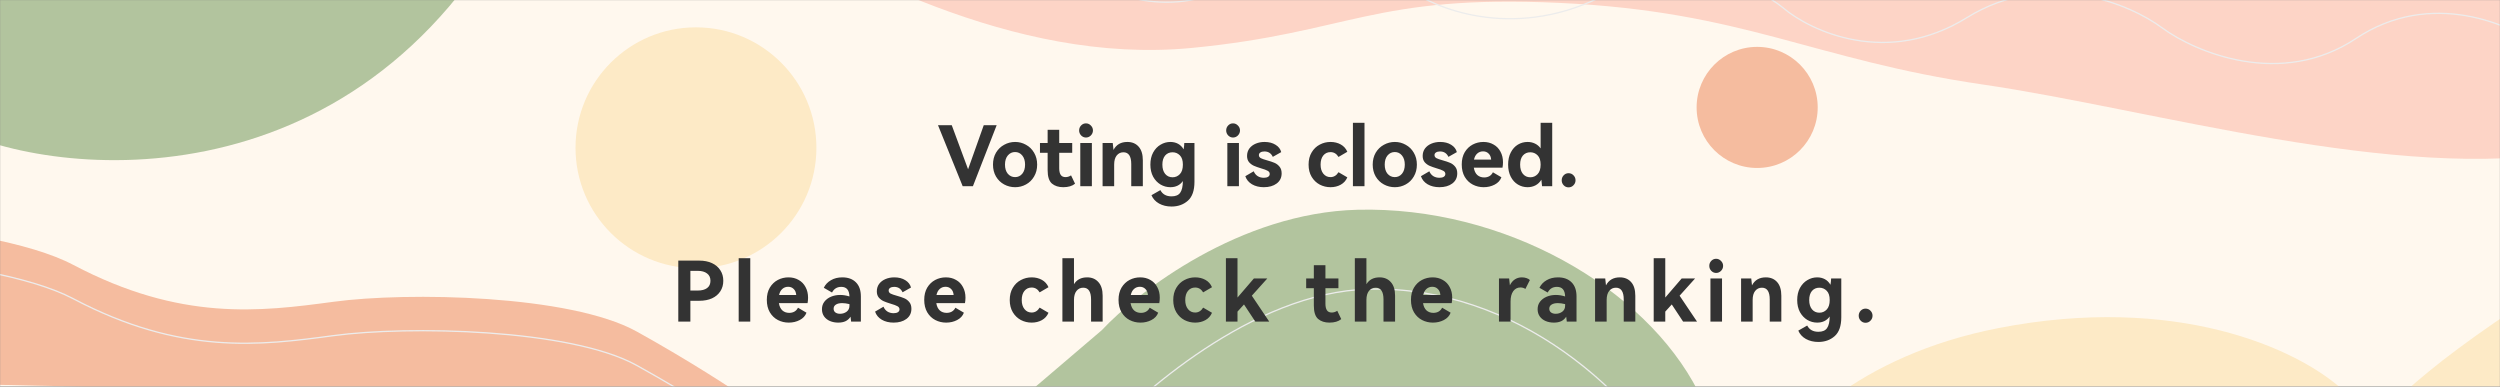 <svg width="1920" height="297" viewBox="0 0 1920 297" fill="none" xmlns="http://www.w3.org/2000/svg">
<rect x="0" y="0" width="1920" height="297" fill="#808080" stroke="none"/>
<g id="&#229;&#133;&#172;&#231;&#164;&#186;&#230;&#156;&#159;banner">
<mask id="mask0_2769_844" style="mask-type:alpha" maskUnits="userSpaceOnUse" x="0" y="0" width="1920" height="297">
<rect id="Rectangle 303" width="1920" height="297" fill="#D9D9D9"/>
</mask>
<g mask="url(#mask0_2769_844)">
<rect id="Rectangle 342" width="1920" height="297" fill="#FFF8EE"/>
<path id="Vector 15" d="M437 -174C346.485 133.568 103.952 143.373 -6 109.83V-174H437Z" fill="#B2C49E"/>
<path id="Vector 16" d="M56.251 203.418C-9.86 168.557 -197.462 162.021 -283 163.11V289.48L576 308C564.039 299.648 529.897 277.279 489.013 254.62C437.908 226.295 312.863 224.116 256.322 231.742C199.78 239.368 138.889 246.994 56.251 203.418Z" fill="#F5BC9F"/>
<path id="Vector 21" d="M56.251 229.418C-9.86 194.557 -197.462 188.021 -283 189.11V315.48L576 334C564.039 325.648 529.897 303.279 489.013 280.62C437.908 252.295 312.863 250.116 256.322 257.742C199.78 265.368 138.889 272.994 56.251 229.418Z" stroke="#ECECEC"/>
<path id="Vector 17" d="M915.306 36.815C775.91 50.294 645.238 -27.061 570.811 -64.859L572.209 -95.11L2086.43 -25.119C2093.42 13.893 2080.79 96.751 1974.31 116.081C1841.21 140.245 1653 83.906 1522.65 64.888C1392.3 45.871 1339.71 8.793 1197.47 2.218C1054.94 -4.37 1036.52 25.095 915.306 36.815Z" fill="#FDD4C6"/>
<path id="Vector 18" d="M1042.54 161.093C952.466 163.371 874.073 223.723 846.135 253.615L731 351.83C935.591 361.32 1336.65 364.356 1304.14 300.587C1263.5 220.877 1155.14 158.246 1042.54 161.093Z" fill="#B2C49E"/>
<circle id="Ellipse 105" cx="534.5" cy="113.5" r="92.5" fill="#FDEAC6"/>
<circle id="Ellipse 106" cx="1349.5" cy="82.5" r="46.5" fill="#F5BC9F"/>
<path id="Vector 19" d="M1534.73 251.986C1425.63 273.277 1371.43 332.946 1357.97 360.12L1344.92 437.857L2219.19 240.984C2194.96 219.8 2135.41 176.95 2091.09 175.023C2035.69 172.614 1960.51 214.007 1888.35 267.38C1816.19 320.752 1833.88 330.702 1798.92 299.121C1763.96 267.541 1671.1 225.374 1534.73 251.986Z" fill="#FDEAC6"/>
<path id="Vector 20" d="M823.943 -23.288C845.163 -6.079 900.925 19.411 954.212 -16.303C1007.5 -52.017 1060.32 -26.685 1080.06 -9.555C1101.34 6.595 1160.72 30.791 1228 -1.622C1295.28 -34.035 1350.24 -10.076 1369.31 5.955C1390.96 24.25 1449.54 51.378 1510.61 13.532C1571.69 -24.314 1636.16 3.13 1660.75 21.583C1686.33 40.221 1751.86 67.908 1809.42 29.555C1866.98 -8.798 1929.09 18.705 1952.94 37.251" stroke="#ECECEC"/>
<path id="Vector 18_2" d="M1051.1 222.072C961.044 224.341 873.598 304.934 845.667 334.709L729 419.669C933.548 429.122 1329.62 443.285 1297.12 379.764C1256.49 300.363 1163.67 219.237 1051.1 222.072Z" stroke="#ECECEC"/>
<path id="Voting is closed." d="M730.944 96.152L743.488 130.008L755.52 96.152H765.44L747.2 143H739.328L720.384 96.152H730.944ZM762.615 126.424C762.615 122.968 763.383 119.917 764.919 117.272C766.498 114.627 768.588 112.6 771.191 111.192C773.794 109.741 776.61 109.016 779.639 109.016C782.626 109.016 785.399 109.741 787.959 111.192C790.562 112.6 792.631 114.627 794.167 117.272C795.746 119.917 796.535 122.968 796.535 126.424C796.535 129.88 795.746 132.931 794.167 135.576C792.631 138.221 790.562 140.248 787.959 141.656C785.399 143.064 782.626 143.768 779.639 143.768C776.61 143.768 773.794 143.064 771.191 141.656C768.588 140.248 766.498 138.221 764.919 135.576C763.383 132.931 762.615 129.88 762.615 126.424ZM771.831 126.424C771.831 129.368 772.556 131.715 774.007 133.464C775.5 135.171 777.356 136.024 779.575 136.024C781.794 136.024 783.628 135.171 785.079 133.464C786.53 131.715 787.255 129.368 787.255 126.424C787.255 123.48 786.53 121.133 785.079 119.384C783.628 117.635 781.794 116.76 779.575 116.76C777.356 116.76 775.5 117.635 774.007 119.384C772.556 121.133 771.831 123.48 771.831 126.424ZM825.638 141.08C823.462 142.872 820.432 143.768 816.55 143.768C812.966 143.768 810.064 142.829 807.845 140.952C805.67 139.032 804.582 135.619 804.582 130.712V117.336H798.694V109.848H804.582V99.672H813.478V109.848H823.462V117.336H813.478V129.24C813.478 131.459 813.862 133.144 814.63 134.296C815.398 135.448 816.635 136.024 818.342 136.024C819.835 136.024 821.243 135.576 822.566 134.68L825.638 141.08ZM834.012 105.624C832.604 105.624 831.367 105.091 830.3 104.024C829.276 102.915 828.764 101.635 828.764 100.184C828.764 98.691 829.276 97.411 830.3 96.344C831.324 95.277 832.561 94.744 834.012 94.744C835.463 94.744 836.721 95.299 837.788 96.408C838.855 97.475 839.388 98.733 839.388 100.184C839.388 101.635 838.855 102.915 837.788 104.024C836.721 105.091 835.463 105.624 834.012 105.624ZM838.556 143H829.66V109.848H838.556V143ZM865.793 109.016C869.462 109.016 872.364 110.232 874.497 112.664C876.63 115.053 877.697 118.552 877.697 123.16V143H868.801V126.04C868.801 119.981 866.796 116.952 862.785 116.952C860.652 116.952 858.924 117.784 857.601 119.448C856.321 121.069 855.681 123.373 855.681 126.36V143H846.785V109.848H854.593C854.806 112.451 854.998 114.221 855.169 115.16C857.302 111.064 860.844 109.016 865.793 109.016ZM917.346 109.848V139.608C917.346 146.307 915.661 151.149 912.29 154.136C908.919 157.123 904.738 158.616 899.746 158.616C896.119 158.616 892.919 157.848 890.146 156.312C887.415 154.776 885.474 152.643 884.322 149.912L891.17 146.008C892.834 149.208 895.693 150.808 899.746 150.808C902.903 150.808 905.122 149.869 906.402 147.992C907.725 146.157 908.407 143.171 908.45 139.032C906.231 142.189 903.031 143.768 898.85 143.768C896.162 143.768 893.645 143.085 891.298 141.72C888.951 140.312 887.053 138.307 885.602 135.704C884.194 133.059 883.49 129.965 883.49 126.424C883.49 122.84 884.194 119.747 885.602 117.144C887.053 114.499 888.951 112.493 891.298 111.128C893.645 109.72 896.162 109.016 898.85 109.016C901.026 109.016 902.989 109.485 904.738 110.424C906.487 111.363 907.917 112.792 909.026 114.712C909.325 112.963 909.495 111.341 909.538 109.848H917.346ZM900.514 136.152C902.733 136.152 904.61 135.341 906.146 133.72C907.682 132.099 908.45 129.667 908.45 126.424C908.45 123.224 907.682 120.856 906.146 119.32C904.61 117.741 902.733 116.952 900.514 116.952C898.167 116.952 896.269 117.784 894.818 119.448C893.41 121.112 892.706 123.437 892.706 126.424C892.706 129.411 893.41 131.779 894.818 133.528C896.269 135.277 898.167 136.152 900.514 136.152ZM946.95 105.624C945.542 105.624 944.304 105.091 943.238 104.024C942.214 102.915 941.702 101.635 941.702 100.184C941.702 98.691 942.214 97.411 943.238 96.344C944.262 95.277 945.499 94.744 946.95 94.744C948.4 94.744 949.659 95.299 950.726 96.408C951.792 97.475 952.326 98.733 952.326 100.184C952.326 101.635 951.792 102.915 950.726 104.024C949.659 105.091 948.4 105.624 946.95 105.624ZM951.494 143H942.598V109.848H951.494V143ZM984.299 133.144C984.299 136.429 983.019 139.032 980.459 140.952C977.941 142.829 974.656 143.768 970.603 143.768C967.104 143.768 964.075 143.021 961.515 141.528C958.997 140.035 957.291 137.965 956.395 135.32L962.859 131.544C963.499 133.123 964.501 134.36 965.867 135.256C967.232 136.109 968.832 136.536 970.667 136.536C972.032 136.536 973.12 136.28 973.931 135.768C974.741 135.256 975.147 134.531 975.147 133.592C975.147 132.525 974.613 131.715 973.547 131.16C972.48 130.563 970.816 129.944 968.555 129.304C966.293 128.621 964.437 127.96 962.987 127.32C961.579 126.68 960.341 125.763 959.275 124.568C958.251 123.331 957.739 121.731 957.739 119.768C957.739 117.549 958.336 115.629 959.531 114.008C960.768 112.387 962.411 111.149 964.459 110.296C966.507 109.443 968.747 109.016 971.179 109.016C974.507 109.016 977.323 109.741 979.627 111.192C981.931 112.6 983.381 114.477 983.979 116.824L977.515 120.472C976.235 117.699 974.08 116.312 971.051 116.312C969.771 116.312 968.747 116.568 967.979 117.08C967.211 117.549 966.827 118.232 966.827 119.128C966.827 120.152 967.339 120.941 968.363 121.496C969.387 122.008 970.987 122.563 973.163 123.16C975.467 123.8 977.365 124.44 978.859 125.08C980.352 125.72 981.632 126.701 982.699 128.024C983.765 129.304 984.299 131.011 984.299 133.144ZM1021.82 136.024C1024.38 136.024 1026.43 134.765 1027.97 132.248L1034.75 136.216C1033.68 138.691 1032 140.568 1029.69 141.848C1027.39 143.128 1024.77 143.768 1021.82 143.768C1018.88 143.768 1016.13 143.107 1013.57 141.784C1011.01 140.419 1008.94 138.435 1007.36 135.832C1005.78 133.187 1004.99 130.051 1004.99 126.424C1004.99 122.755 1005.78 119.619 1007.36 117.016C1008.94 114.371 1011.01 112.387 1013.57 111.064C1016.13 109.699 1018.88 109.016 1021.82 109.016C1024.77 109.016 1027.39 109.656 1029.69 110.936C1032 112.216 1033.68 114.093 1034.75 116.568L1027.97 120.536C1026.47 118.061 1024.42 116.824 1021.82 116.824C1019.52 116.824 1017.66 117.699 1016.25 119.448C1014.89 121.155 1014.21 123.48 1014.21 126.424C1014.21 129.325 1014.91 131.651 1016.32 133.4C1017.73 135.149 1019.56 136.024 1021.82 136.024ZM1047.93 143H1039.04V94.296H1047.93V143ZM1054.24 126.424C1054.24 122.968 1055.01 119.917 1056.54 117.272C1058.12 114.627 1060.21 112.6 1062.82 111.192C1065.42 109.741 1068.23 109.016 1071.26 109.016C1074.25 109.016 1077.02 109.741 1079.58 111.192C1082.19 112.6 1084.26 114.627 1085.79 117.272C1087.37 119.917 1088.16 122.968 1088.16 126.424C1088.16 129.88 1087.37 132.931 1085.79 135.576C1084.26 138.221 1082.19 140.248 1079.58 141.656C1077.02 143.064 1074.25 143.768 1071.26 143.768C1068.23 143.768 1065.42 143.064 1062.82 141.656C1060.21 140.248 1058.12 138.221 1056.54 135.576C1055.01 132.931 1054.24 129.88 1054.24 126.424ZM1063.46 126.424C1063.46 129.368 1064.18 131.715 1065.63 133.464C1067.13 135.171 1068.98 136.024 1071.2 136.024C1073.42 136.024 1075.25 135.171 1076.7 133.464C1078.15 131.715 1078.88 129.368 1078.88 126.424C1078.88 123.48 1078.15 121.133 1076.7 119.384C1075.25 117.635 1073.42 116.76 1071.2 116.76C1068.98 116.76 1067.13 117.635 1065.63 119.384C1064.18 121.133 1063.46 123.48 1063.46 126.424ZM1119.17 133.144C1119.17 136.429 1117.89 139.032 1115.33 140.952C1112.82 142.829 1109.53 143.768 1105.48 143.768C1101.98 143.768 1098.95 143.021 1096.39 141.528C1093.87 140.035 1092.17 137.965 1091.27 135.32L1097.73 131.544C1098.37 133.123 1099.38 134.36 1100.74 135.256C1102.11 136.109 1103.71 136.536 1105.54 136.536C1106.91 136.536 1107.99 136.28 1108.81 135.768C1109.62 135.256 1110.02 134.531 1110.02 133.592C1110.02 132.525 1109.49 131.715 1108.42 131.16C1107.35 130.563 1105.69 129.944 1103.43 129.304C1101.17 128.621 1099.31 127.96 1097.86 127.32C1096.45 126.68 1095.22 125.763 1094.15 124.568C1093.13 123.331 1092.61 121.731 1092.61 119.768C1092.61 117.549 1093.21 115.629 1094.41 114.008C1095.64 112.387 1097.29 111.149 1099.33 110.296C1101.38 109.443 1103.62 109.016 1106.05 109.016C1109.38 109.016 1112.2 109.741 1114.5 111.192C1116.81 112.6 1118.26 114.477 1118.85 116.824L1112.39 120.472C1111.11 117.699 1108.95 116.312 1105.93 116.312C1104.65 116.312 1103.62 116.568 1102.85 117.08C1102.09 117.549 1101.7 118.232 1101.7 119.128C1101.7 120.152 1102.21 120.941 1103.24 121.496C1104.26 122.008 1105.86 122.563 1108.04 123.16C1110.34 123.8 1112.24 124.44 1113.73 125.08C1115.23 125.72 1116.51 126.701 1117.57 128.024C1118.64 129.304 1119.17 131.011 1119.17 133.144ZM1139.26 109.016C1142.2 109.016 1144.8 109.677 1147.06 111C1149.37 112.28 1151.14 114.115 1152.38 116.504C1153.66 118.851 1154.3 121.56 1154.3 124.632C1154.3 125.997 1154.17 127.384 1153.91 128.792H1131.9C1132.28 131.267 1133.18 133.144 1134.58 134.424C1135.99 135.661 1137.74 136.28 1139.83 136.28C1141.32 136.28 1142.65 135.96 1143.8 135.32C1144.99 134.637 1145.91 133.635 1146.55 132.312L1153.08 136.152C1152.18 138.584 1150.46 140.461 1147.9 141.784C1145.38 143.107 1142.56 143.768 1139.45 143.768C1136.46 143.768 1133.69 143.107 1131.13 141.784C1128.57 140.461 1126.5 138.477 1124.92 135.832C1123.38 133.187 1122.62 130.008 1122.62 126.296C1122.62 122.627 1123.38 119.491 1124.92 116.888C1126.5 114.285 1128.55 112.323 1131.06 111C1133.58 109.677 1136.31 109.016 1139.26 109.016ZM1139 116.248C1137.25 116.248 1135.76 116.803 1134.52 117.912C1133.28 119.021 1132.45 120.579 1132.02 122.584H1145.21C1145.04 120.536 1144.38 118.979 1143.22 117.912C1142.11 116.803 1140.71 116.248 1139 116.248ZM1183.2 94.296H1192.1V143H1184.29C1184.07 140.525 1183.9 138.861 1183.78 138.008C1182.62 139.928 1181.11 141.379 1179.23 142.36C1177.4 143.299 1175.39 143.768 1173.22 143.768C1170.49 143.768 1167.99 143.085 1165.73 141.72C1163.47 140.355 1161.65 138.371 1160.29 135.768C1158.92 133.123 1158.24 130.008 1158.24 126.424C1158.24 122.797 1158.92 119.683 1160.29 117.08C1161.65 114.435 1163.47 112.429 1165.73 111.064C1167.99 109.699 1170.49 109.016 1173.22 109.016C1175.22 109.016 1177.08 109.421 1178.78 110.232C1180.53 111.043 1182.01 112.28 1183.2 113.944V94.296ZM1175.26 136.152C1177.48 136.152 1179.36 135.341 1180.9 133.72C1182.43 132.099 1183.2 129.667 1183.2 126.424C1183.2 123.224 1182.43 120.856 1180.9 119.32C1179.36 117.741 1177.48 116.952 1175.26 116.952C1172.92 116.952 1171.02 117.784 1169.57 119.448C1168.16 121.112 1167.46 123.437 1167.46 126.424C1167.46 129.411 1168.16 131.779 1169.57 133.528C1171.02 135.277 1172.92 136.152 1175.26 136.152ZM1204.63 143.896C1203.18 143.896 1201.95 143.363 1200.92 142.296C1199.9 141.229 1199.39 139.949 1199.39 138.456C1199.39 136.963 1199.9 135.683 1200.92 134.616C1201.95 133.549 1203.18 133.016 1204.63 133.016C1206.13 133.016 1207.39 133.549 1208.41 134.616C1209.48 135.683 1210.01 136.963 1210.01 138.456C1210.01 139.949 1209.48 141.229 1208.41 142.296C1207.39 143.363 1206.13 143.896 1204.63 143.896Z" fill="#333333"/>
<path id="Please check the ranking." d="M537.056 200.152C540.768 200.152 544.011 200.792 546.784 202.072C549.557 203.352 551.691 205.165 553.184 207.512C554.72 209.816 555.488 212.525 555.488 215.64C555.488 218.712 554.72 221.421 553.184 223.768C551.691 226.072 549.557 227.864 546.784 229.144C544.011 230.381 540.768 231 537.056 231H530.208V247H520.928V200.152H537.056ZM536.032 223.128C538.933 223.128 541.259 222.509 543.008 221.272C544.757 219.992 545.632 218.115 545.632 215.64C545.632 213.165 544.757 211.288 543.008 210.008C541.259 208.685 538.933 208.024 536.032 208.024H530.208V223.128H536.032ZM576.206 247H567.31V198.296H576.206V247ZM605.555 213.016C608.499 213.016 611.102 213.677 613.363 215C615.667 216.28 617.438 218.115 618.675 220.504C619.955 222.851 620.595 225.56 620.595 228.632C620.595 229.997 620.467 231.384 620.211 232.792H598.195C598.579 235.267 599.475 237.144 600.883 238.424C602.291 239.661 604.04 240.28 606.131 240.28C607.624 240.28 608.947 239.96 610.099 239.32C611.294 238.637 612.211 237.635 612.851 236.312L619.379 240.152C618.483 242.584 616.755 244.461 614.195 245.784C611.678 247.107 608.862 247.768 605.747 247.768C602.76 247.768 599.987 247.107 597.427 245.784C594.867 244.461 592.798 242.477 591.219 239.832C589.683 237.187 588.915 234.008 588.915 230.296C588.915 226.627 589.683 223.491 591.219 220.888C592.798 218.285 594.846 216.323 597.363 215C599.88 213.677 602.611 213.016 605.555 213.016ZM605.299 220.248C603.55 220.248 602.056 220.803 600.819 221.912C599.582 223.021 598.75 224.579 598.323 226.584H611.507C611.336 224.536 610.675 222.979 609.523 221.912C608.414 220.803 607.006 220.248 605.299 220.248ZM646.876 213.016C651.356 213.016 654.855 214.296 657.372 216.856C659.889 219.373 661.148 222.979 661.148 227.672V247H653.66C653.617 246.659 653.553 246.104 653.468 245.336C653.425 244.525 653.34 243.821 653.212 243.224C652.231 244.76 650.951 245.912 649.372 246.68C647.836 247.405 645.959 247.768 643.74 247.768C641.436 247.768 639.324 247.363 637.404 246.552C635.527 245.741 634.033 244.568 632.924 243.032C631.815 241.453 631.26 239.597 631.26 237.464C631.26 235.245 631.879 233.325 633.116 231.704C634.396 230.04 636.103 228.76 638.236 227.864C640.369 226.968 642.716 226.52 645.276 226.52C647.58 226.52 649.948 226.904 652.38 227.672C652.252 222.765 650.161 220.312 646.108 220.312C642.865 220.312 640.497 221.763 639.004 224.664L632.668 221.016C633.863 218.541 635.697 216.6 638.172 215.192C640.647 213.741 643.548 213.016 646.876 213.016ZM652.38 233.56C650.247 233.048 648.391 232.792 646.812 232.792C644.721 232.792 643.1 233.176 641.948 233.944C640.796 234.669 640.22 235.715 640.22 237.08C640.22 238.317 640.668 239.277 641.564 239.96C642.503 240.643 643.697 240.984 645.148 240.984C647.068 240.984 648.753 240.451 650.204 239.384C651.655 238.275 652.38 236.76 652.38 234.84V233.56ZM699.961 237.144C699.961 240.429 698.681 243.032 696.121 244.952C693.604 246.829 690.318 247.768 686.265 247.768C682.766 247.768 679.737 247.021 677.177 245.528C674.66 244.035 672.953 241.965 672.057 239.32L678.521 235.544C679.161 237.123 680.164 238.36 681.529 239.256C682.894 240.109 684.494 240.536 686.329 240.536C687.694 240.536 688.782 240.28 689.593 239.768C690.404 239.256 690.809 238.531 690.809 237.592C690.809 236.525 690.276 235.715 689.209 235.16C688.142 234.563 686.478 233.944 684.217 233.304C681.956 232.621 680.1 231.96 678.649 231.32C677.241 230.68 676.004 229.763 674.937 228.568C673.913 227.331 673.401 225.731 673.401 223.768C673.401 221.549 673.998 219.629 675.193 218.008C676.43 216.387 678.073 215.149 680.121 214.296C682.169 213.443 684.409 213.016 686.841 213.016C690.169 213.016 692.985 213.741 695.289 215.192C697.593 216.6 699.044 218.477 699.641 220.824L693.177 224.472C691.897 221.699 689.742 220.312 686.713 220.312C685.433 220.312 684.409 220.568 683.641 221.08C682.873 221.549 682.489 222.232 682.489 223.128C682.489 224.152 683.001 224.941 684.025 225.496C685.049 226.008 686.649 226.563 688.825 227.16C691.129 227.8 693.028 228.44 694.521 229.08C696.014 229.72 697.294 230.701 698.361 232.024C699.428 233.304 699.961 235.011 699.961 237.144ZM726.443 213.016C729.387 213.016 731.989 213.677 734.251 215C736.555 216.28 738.325 218.115 739.562 220.504C740.843 222.851 741.483 225.56 741.483 228.632C741.483 229.997 741.355 231.384 741.099 232.792H719.083C719.467 235.267 720.363 237.144 721.771 238.424C723.179 239.661 724.928 240.28 727.019 240.28C728.512 240.28 729.835 239.96 730.987 239.32C732.181 238.637 733.099 237.635 733.739 236.312L740.267 240.152C739.371 242.584 737.643 244.461 735.083 245.784C732.565 247.107 729.749 247.768 726.635 247.768C723.648 247.768 720.875 247.107 718.315 245.784C715.755 244.461 713.685 242.477 712.107 239.832C710.571 237.187 709.803 234.008 709.803 230.296C709.803 226.627 710.571 223.491 712.107 220.888C713.685 218.285 715.733 216.323 718.251 215C720.768 213.677 723.499 213.016 726.443 213.016ZM726.187 220.248C724.437 220.248 722.944 220.803 721.707 221.912C720.469 223.021 719.637 224.579 719.211 226.584H732.395C732.224 224.536 731.563 222.979 730.411 221.912C729.301 220.803 727.893 220.248 726.187 220.248ZM792.309 240.024C794.869 240.024 796.917 238.765 798.453 236.248L805.237 240.216C804.171 242.691 802.485 244.568 800.181 245.848C797.877 247.128 795.253 247.768 792.309 247.768C789.365 247.768 786.613 247.107 784.053 245.784C781.493 244.419 779.424 242.435 777.845 239.832C776.267 237.187 775.477 234.051 775.477 230.424C775.477 226.755 776.267 223.619 777.845 221.016C779.424 218.371 781.493 216.387 784.053 215.064C786.613 213.699 789.365 213.016 792.309 213.016C795.253 213.016 797.877 213.656 800.181 214.936C802.485 216.216 804.171 218.093 805.237 220.568L798.453 224.536C796.96 222.061 794.912 220.824 792.309 220.824C790.005 220.824 788.149 221.699 786.741 223.448C785.376 225.155 784.693 227.48 784.693 230.424C784.693 233.325 785.397 235.651 786.805 237.4C788.213 239.149 790.048 240.024 792.309 240.024ZM834.931 213.016C838.557 213.016 841.437 214.232 843.571 216.664C845.747 219.053 846.835 222.552 846.835 227.16V247H837.939V230.04C837.939 223.981 835.933 220.952 831.923 220.952C829.789 220.952 828.061 221.784 826.739 223.448C825.459 225.069 824.819 227.373 824.819 230.36V247H815.923V198.296H824.819V218.264C826.952 214.765 830.323 213.016 834.931 213.016ZM875.668 213.016C878.612 213.016 881.214 213.677 883.476 215C885.78 216.28 887.55 218.115 888.788 220.504C890.068 222.851 890.708 225.56 890.708 228.632C890.708 229.997 890.58 231.384 890.324 232.792H868.308C868.692 235.267 869.588 237.144 870.996 238.424C872.404 239.661 874.153 240.28 876.244 240.28C877.737 240.28 879.06 239.96 880.212 239.32C881.406 238.637 882.324 237.635 882.964 236.312L889.492 240.152C888.596 242.584 886.868 244.461 884.308 245.784C881.79 247.107 878.974 247.768 875.86 247.768C872.873 247.768 870.1 247.107 867.54 245.784C864.98 244.461 862.91 242.477 861.332 239.832C859.796 237.187 859.028 234.008 859.028 230.296C859.028 226.627 859.796 223.491 861.332 220.888C862.91 218.285 864.958 216.323 867.476 215C869.993 213.677 872.724 213.016 875.668 213.016ZM875.412 220.248C873.662 220.248 872.169 220.803 870.932 221.912C869.694 223.021 868.862 224.579 868.436 226.584H881.62C881.449 224.536 880.788 222.979 879.636 221.912C878.526 220.803 877.118 220.248 875.412 220.248ZM917.885 240.024C920.445 240.024 922.493 238.765 924.029 236.248L930.812 240.216C929.746 242.691 928.061 244.568 925.757 245.848C923.453 247.128 920.829 247.768 917.885 247.768C914.941 247.768 912.189 247.107 909.629 245.784C907.069 244.419 904.999 242.435 903.421 239.832C901.842 237.187 901.053 234.051 901.053 230.424C901.053 226.755 901.842 223.619 903.421 221.016C904.999 218.371 907.069 216.387 909.629 215.064C912.189 213.699 914.941 213.016 917.885 213.016C920.829 213.016 923.453 213.656 925.757 214.936C928.061 216.216 929.746 218.093 930.812 220.568L924.029 224.536C922.535 222.061 920.487 220.824 917.885 220.824C915.581 220.824 913.725 221.699 912.317 223.448C910.951 225.155 910.269 227.48 910.269 230.424C910.269 233.325 910.973 235.651 912.381 237.4C913.789 239.149 915.623 240.024 917.885 240.024ZM961.401 227.096L974.777 247H964.089L955.385 233.816L950.393 239.32V247H941.497V198.296H950.393V228.504L963.001 213.848H973.305L961.401 227.096ZM1030.09 245.08C1027.91 246.872 1024.88 247.768 1021 247.768C1017.42 247.768 1014.51 246.829 1012.3 244.952C1010.12 243.032 1009.03 239.619 1009.03 234.712V221.336H1003.14V213.848H1009.03V203.672H1017.93V213.848H1027.91V221.336H1017.93V233.24C1017.93 235.459 1018.31 237.144 1019.08 238.296C1019.85 239.448 1021.08 240.024 1022.79 240.024C1024.28 240.024 1025.69 239.576 1027.02 238.68L1030.09 245.08ZM1059.52 213.016C1063.14 213.016 1066.02 214.232 1068.16 216.664C1070.33 219.053 1071.42 222.552 1071.42 227.16V247H1062.53V230.04C1062.53 223.981 1060.52 220.952 1056.51 220.952C1054.38 220.952 1052.65 221.784 1051.33 223.448C1050.05 225.069 1049.41 227.373 1049.41 230.36V247H1040.51V198.296H1049.41V218.264C1051.54 214.765 1054.91 213.016 1059.52 213.016ZM1100.26 213.016C1103.2 213.016 1105.8 213.677 1108.06 215C1110.37 216.28 1112.14 218.115 1113.38 220.504C1114.66 222.851 1115.3 225.56 1115.3 228.632C1115.3 229.997 1115.17 231.384 1114.91 232.792H1092.9C1093.28 235.267 1094.18 237.144 1095.58 238.424C1096.99 239.661 1098.74 240.28 1100.83 240.28C1102.32 240.28 1103.65 239.96 1104.8 239.32C1105.99 238.637 1106.91 237.635 1107.55 236.312L1114.08 240.152C1113.18 242.584 1111.46 244.461 1108.9 245.784C1106.38 247.107 1103.56 247.768 1100.45 247.768C1097.46 247.768 1094.69 247.107 1092.13 245.784C1089.57 244.461 1087.5 242.477 1085.92 239.832C1084.38 237.187 1083.62 234.008 1083.62 230.296C1083.62 226.627 1084.38 223.491 1085.92 220.888C1087.5 218.285 1089.55 216.323 1092.06 215C1094.58 213.677 1097.31 213.016 1100.26 213.016ZM1100 220.248C1098.25 220.248 1096.76 220.803 1095.52 221.912C1094.28 223.021 1093.45 224.579 1093.02 226.584H1106.21C1106.04 224.536 1105.38 222.979 1104.22 221.912C1103.11 220.803 1101.71 220.248 1100 220.248ZM1168.81 213.016C1170.09 213.016 1171.28 213.208 1172.39 213.592C1173.5 213.976 1174.36 214.467 1174.95 215.064L1171.5 221.912C1170.39 221.144 1169.13 220.76 1167.72 220.76C1165.42 220.76 1163.56 221.72 1162.15 223.64C1160.79 225.56 1160.11 228.205 1160.11 231.576V247H1151.21V213.848H1159.02C1159.23 216.408 1159.42 218.157 1159.59 219.096C1160.58 217.091 1161.86 215.576 1163.43 214.552C1165.01 213.528 1166.8 213.016 1168.81 213.016ZM1196.5 213.016C1200.98 213.016 1204.48 214.296 1207 216.856C1209.51 219.373 1210.77 222.979 1210.77 227.672V247H1203.29C1203.24 246.659 1203.18 246.104 1203.09 245.336C1203.05 244.525 1202.97 243.821 1202.84 243.224C1201.86 244.76 1200.58 245.912 1199 246.68C1197.46 247.405 1195.58 247.768 1193.37 247.768C1191.06 247.768 1188.95 247.363 1187.03 246.552C1185.15 245.741 1183.66 244.568 1182.55 243.032C1181.44 241.453 1180.89 239.597 1180.89 237.464C1180.89 235.245 1181.5 233.325 1182.74 231.704C1184.02 230.04 1185.73 228.76 1187.86 227.864C1189.99 226.968 1192.34 226.52 1194.9 226.52C1197.21 226.52 1199.57 226.904 1202.01 227.672C1201.88 222.765 1199.79 220.312 1195.73 220.312C1192.49 220.312 1190.12 221.763 1188.63 224.664L1182.29 221.016C1183.49 218.541 1185.32 216.6 1187.8 215.192C1190.27 213.741 1193.17 213.016 1196.5 213.016ZM1202.01 233.56C1199.87 233.048 1198.02 232.792 1196.44 232.792C1194.35 232.792 1192.73 233.176 1191.57 233.944C1190.42 234.669 1189.85 235.715 1189.85 237.08C1189.85 238.317 1190.29 239.277 1191.19 239.96C1192.13 240.643 1193.32 240.984 1194.77 240.984C1196.69 240.984 1198.38 240.451 1199.83 239.384C1201.28 238.275 1202.01 236.76 1202.01 234.84V233.56ZM1244.02 213.016C1247.69 213.016 1250.59 214.232 1252.72 216.664C1254.86 219.053 1255.92 222.552 1255.92 227.16V247H1247.03V230.04C1247.03 223.981 1245.02 220.952 1241.01 220.952C1238.88 220.952 1237.15 221.784 1235.83 223.448C1234.55 225.069 1233.91 227.373 1233.91 230.36V247H1225.01V213.848H1232.82C1233.03 216.451 1233.22 218.221 1233.39 219.16C1235.53 215.064 1239.07 213.016 1244.02 213.016ZM1289.94 227.096L1303.32 247H1292.63L1283.92 233.816L1278.93 239.32V247H1270.04V198.296H1278.93V228.504L1291.54 213.848H1301.84L1289.94 227.096ZM1317.97 209.624C1316.57 209.624 1315.33 209.091 1314.26 208.024C1313.24 206.915 1312.73 205.635 1312.73 204.184C1312.73 202.691 1313.24 201.411 1314.26 200.344C1315.29 199.277 1316.52 198.744 1317.97 198.744C1319.43 198.744 1320.68 199.299 1321.75 200.408C1322.82 201.475 1323.35 202.733 1323.35 204.184C1323.35 205.635 1322.82 206.915 1321.75 208.024C1320.68 209.091 1319.43 209.624 1317.97 209.624ZM1322.52 247H1313.62V213.848H1322.52V247ZM1356.16 213.016C1359.82 213.016 1362.73 214.232 1364.86 216.664C1366.99 219.053 1368.06 222.552 1368.06 227.16V247H1359.16V230.04C1359.16 223.981 1357.16 220.952 1353.15 220.952C1351.01 220.952 1349.29 221.784 1347.96 223.448C1346.68 225.069 1346.04 227.373 1346.04 230.36V247H1337.15V213.848H1344.96C1345.17 216.451 1345.36 218.221 1345.53 219.16C1347.66 215.064 1351.21 213.016 1356.16 213.016ZM1414.11 213.848V243.608C1414.11 250.307 1412.42 255.149 1409.05 258.136C1405.68 261.123 1401.5 262.616 1396.51 262.616C1392.88 262.616 1389.68 261.848 1386.91 260.312C1384.18 258.776 1382.24 256.643 1381.08 253.912L1387.93 250.008C1389.6 253.208 1392.46 254.808 1396.51 254.808C1399.67 254.808 1401.88 253.869 1403.16 251.992C1404.49 250.157 1405.17 247.171 1405.21 243.032C1402.99 246.189 1399.79 247.768 1395.61 247.768C1392.92 247.768 1390.41 247.085 1388.06 245.72C1385.71 244.312 1383.82 242.307 1382.36 239.704C1380.96 237.059 1380.25 233.965 1380.25 230.424C1380.25 226.84 1380.96 223.747 1382.36 221.144C1383.82 218.499 1385.71 216.493 1388.06 215.128C1390.41 213.72 1392.92 213.016 1395.61 213.016C1397.79 213.016 1399.75 213.485 1401.5 214.424C1403.25 215.363 1404.68 216.792 1405.79 218.712C1406.09 216.963 1406.26 215.341 1406.3 213.848H1414.11ZM1397.28 240.152C1399.5 240.152 1401.37 239.341 1402.91 237.72C1404.44 236.099 1405.21 233.667 1405.21 230.424C1405.21 227.224 1404.44 224.856 1402.91 223.32C1401.37 221.741 1399.5 220.952 1397.28 220.952C1394.93 220.952 1393.03 221.784 1391.58 223.448C1390.17 225.112 1389.47 227.437 1389.47 230.424C1389.47 233.411 1390.17 235.779 1391.58 237.528C1393.03 239.277 1394.93 240.152 1397.28 240.152ZM1432.73 247.896C1431.28 247.896 1430.05 247.363 1429.02 246.296C1428 245.229 1427.49 243.949 1427.49 242.456C1427.49 240.963 1428 239.683 1429.02 238.616C1430.05 237.549 1431.28 237.016 1432.73 237.016C1434.23 237.016 1435.49 237.549 1436.51 238.616C1437.58 239.683 1438.11 240.963 1438.11 242.456C1438.11 243.949 1437.58 245.229 1436.51 246.296C1435.49 247.363 1434.23 247.896 1432.73 247.896Z" fill="#333333"/>
</g>
</g>
</svg>
